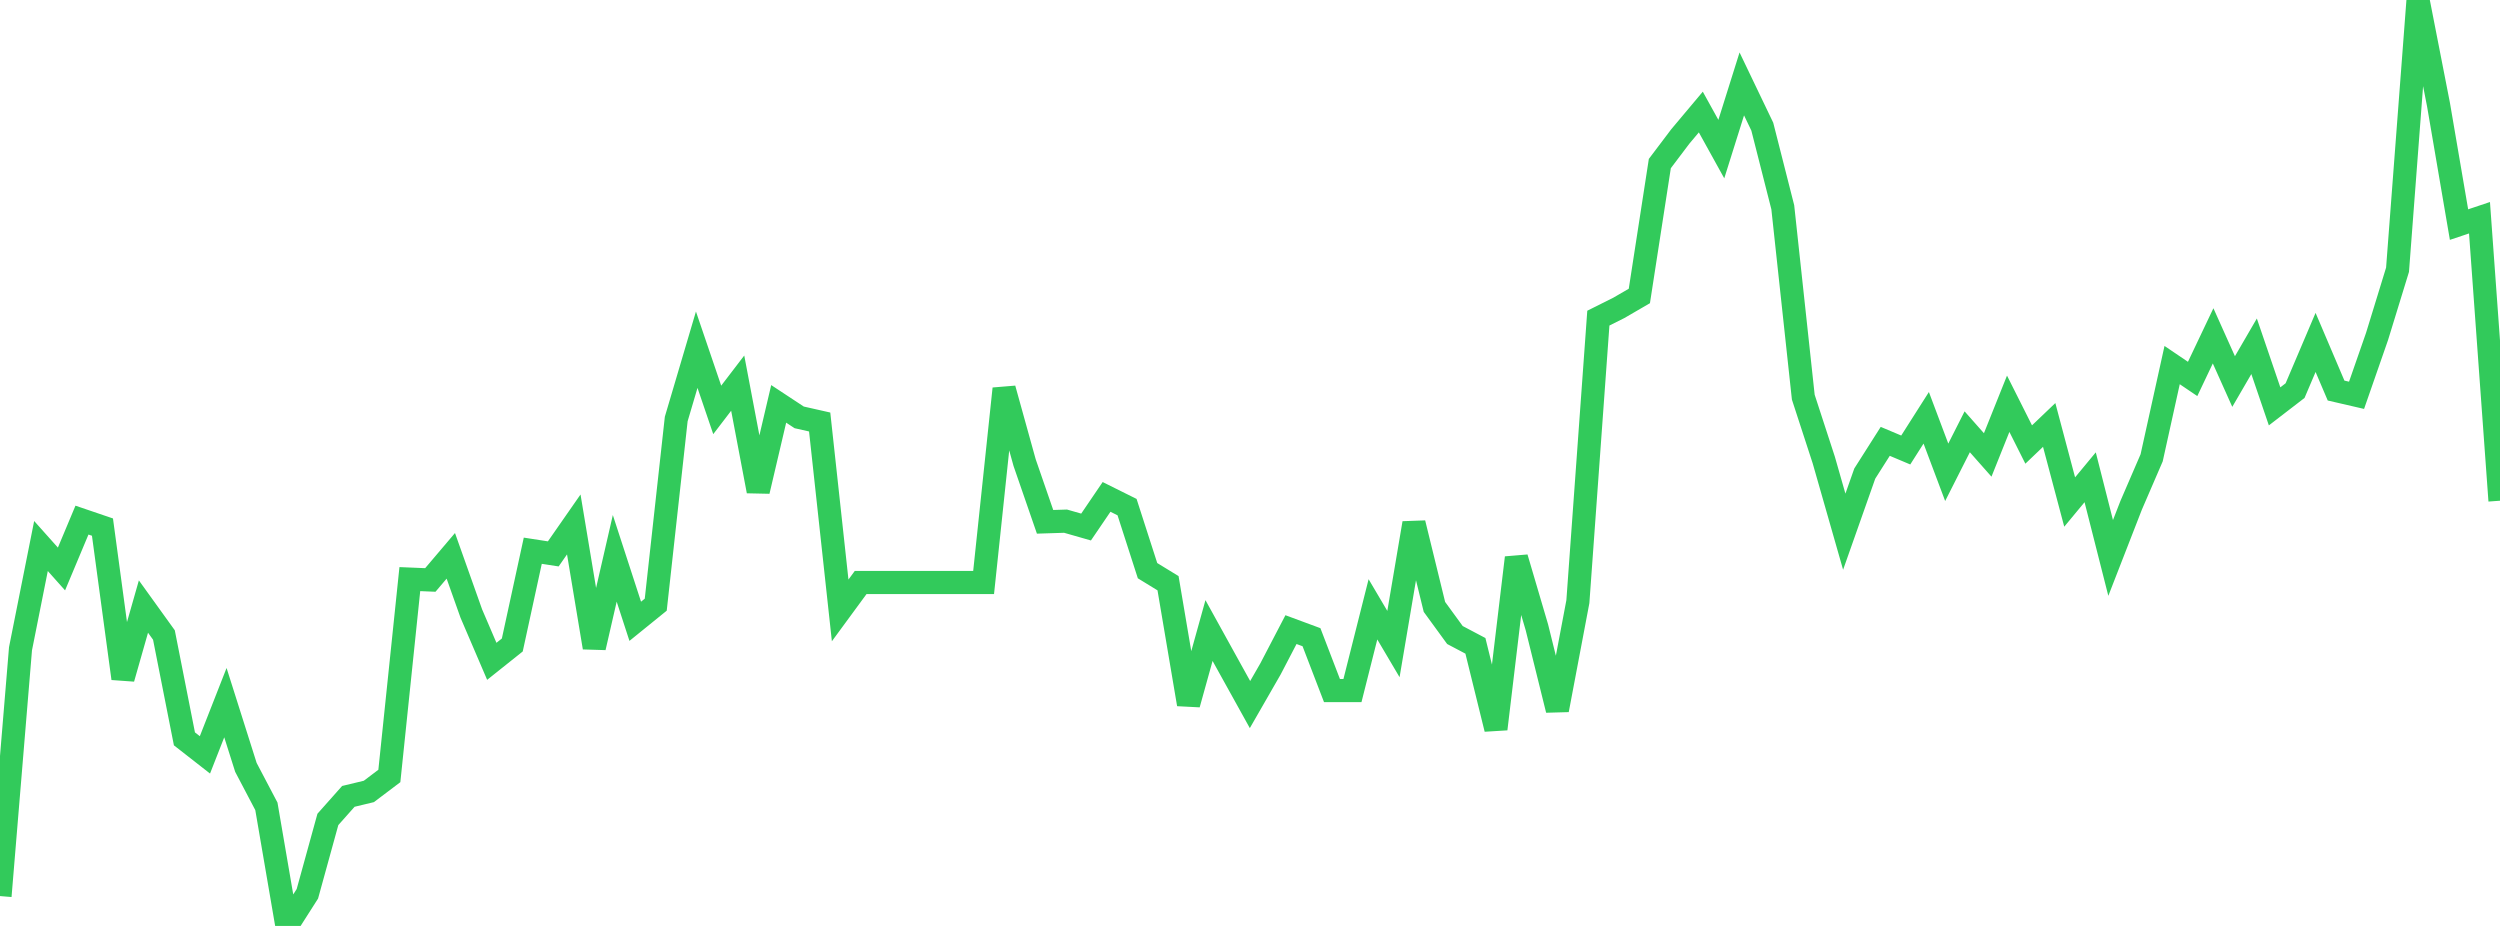 <?xml version="1.0" standalone="no"?>
<!DOCTYPE svg PUBLIC "-//W3C//DTD SVG 1.1//EN" "http://www.w3.org/Graphics/SVG/1.1/DTD/svg11.dtd">

<svg width="135" height="50" viewBox="0 0 135 50" preserveAspectRatio="none" 
  xmlns="http://www.w3.org/2000/svg"
  xmlns:xlink="http://www.w3.org/1999/xlink">


<polyline points="0.0, 48.388 1.107, 35.033 2.213, 29.485 3.32, 30.725 4.426, 28.086 5.533, 28.463 6.639, 36.638 7.746, 32.754 8.852, 34.29 9.959, 39.898 11.066, 40.763 12.172, 37.943 13.279, 41.438 14.385, 43.543 15.492, 50.0 16.598, 48.265 17.705, 44.249 18.811, 43.004 19.918, 42.738 21.025, 41.902 22.131, 31.272 23.238, 31.318 24.344, 30.015 25.451, 33.132 26.557, 35.712 27.664, 34.829 28.77, 29.739 29.877, 29.91 30.984, 28.32 32.09, 34.967 33.197, 30.151 34.303, 33.55 35.41, 32.653 36.516, 22.628 37.623, 18.884 38.73, 22.135 39.836, 20.689 40.943, 26.522 42.049, 21.809 43.156, 22.538 44.262, 22.788 45.369, 32.962 46.475, 31.455 47.582, 31.455 48.689, 31.455 49.795, 31.455 50.902, 31.455 52.008, 31.455 53.115, 31.455 54.221, 20.99 55.328, 24.978 56.434, 28.178 57.541, 28.143 58.648, 28.46 59.754, 26.833 60.861, 27.384 61.967, 30.816 63.074, 31.494 64.18, 38.03 65.287, 34.049 66.393, 36.051 67.5, 38.047 68.607, 36.12 69.713, 33.999 70.82, 34.409 71.926, 37.29 73.033, 37.29 74.139, 32.904 75.246, 34.779 76.352, 28.249 77.459, 32.772 78.566, 34.291 79.672, 34.875 80.779, 39.365 81.885, 30.117 82.992, 33.875 84.098, 38.338 85.205, 32.489 86.311, 17.179 87.418, 16.625 88.525, 15.982 89.631, 8.832 90.738, 7.367 91.844, 6.05 92.951, 8.051 94.057, 4.531 95.164, 6.84 96.27, 11.191 97.377, 21.445 98.484, 24.843 99.59, 28.711 100.697, 25.574 101.803, 23.833 102.91, 24.3 104.016, 22.561 105.123, 25.504 106.23, 23.317 107.336, 24.567 108.443, 21.803 109.549, 24.004 110.656, 22.947 111.762, 27.109 112.869, 25.773 113.975, 30.13 115.082, 27.286 116.189, 24.722 117.295, 19.714 118.402, 20.463 119.508, 18.135 120.615, 20.603 121.721, 18.699 122.828, 21.944 123.934, 21.093 125.041, 18.491 126.148, 21.09 127.254, 21.346 128.361, 18.167 129.467, 14.567 130.574, 0.0 131.68, 5.655 132.787, 12.128 133.893, 11.757 135.0, 27.039" fill="none" stroke="#32ca5b" stroke-width="1.25"/>

</svg>